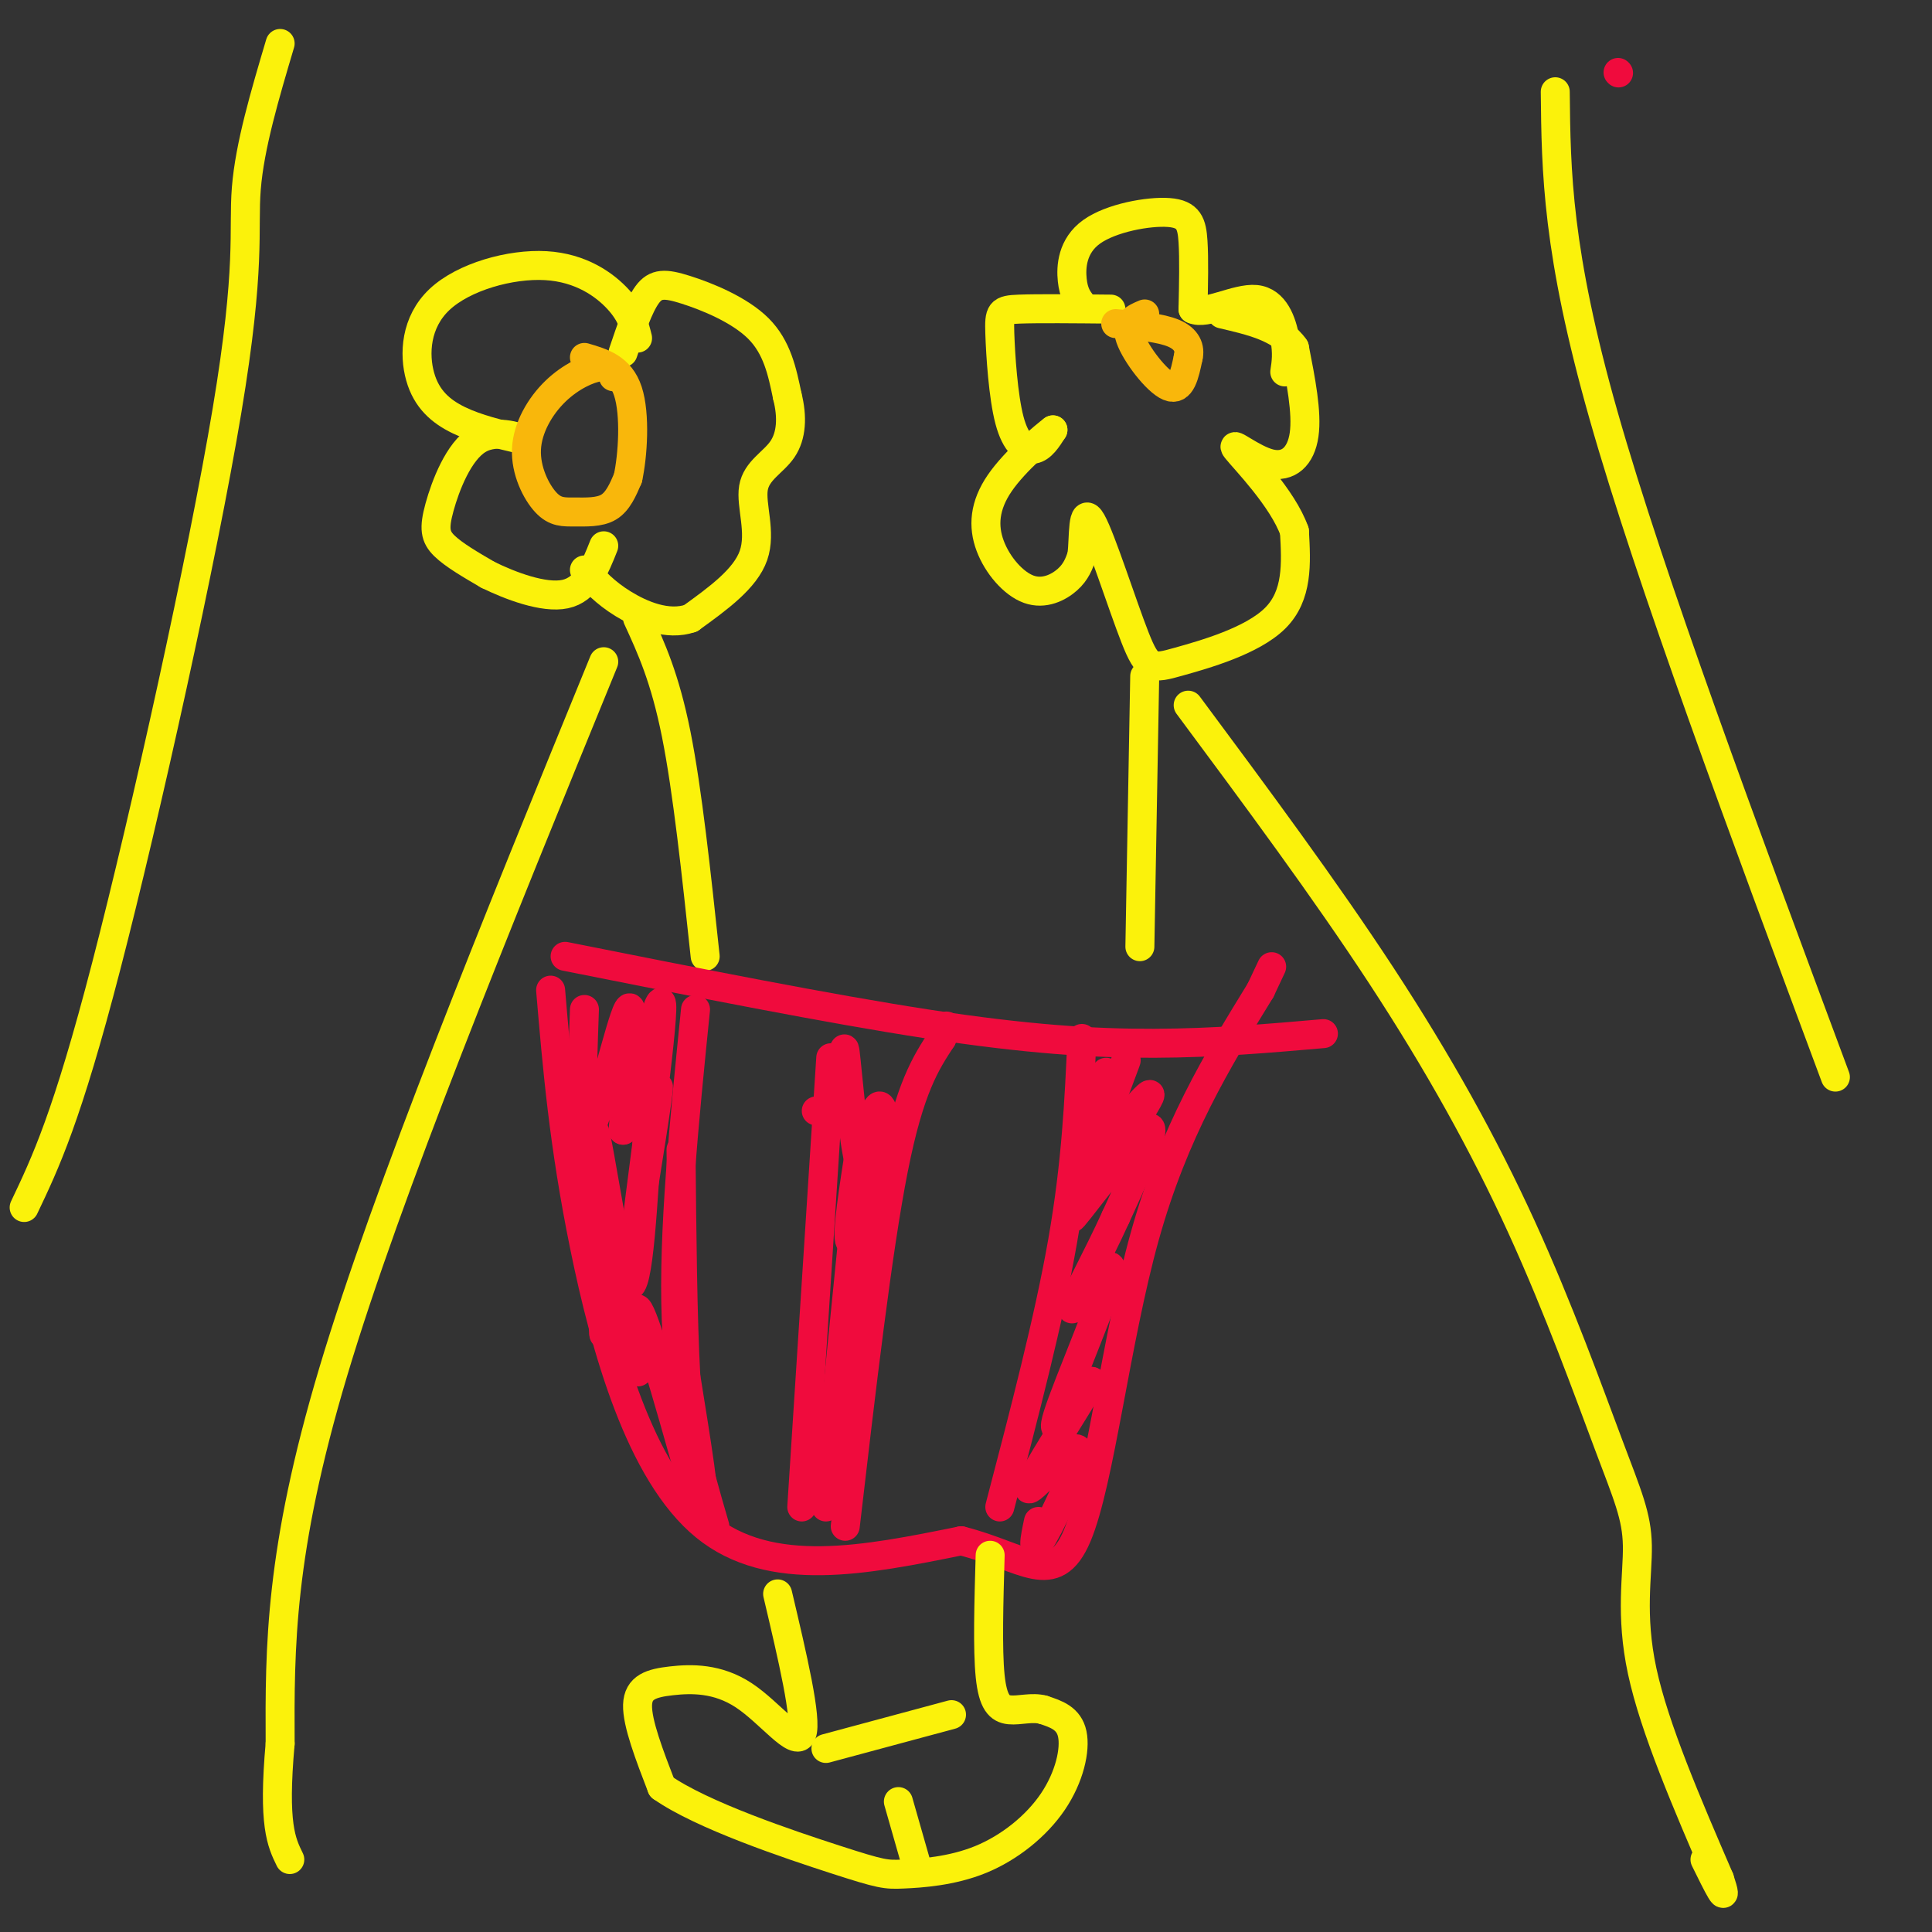 <svg viewBox='0 0 400 400' version='1.1' xmlns='http://www.w3.org/2000/svg' xmlns:xlink='http://www.w3.org/1999/xlink'><rect x="0" y="0" width="400" height="400" fill="#333333" stroke="none"/><g fill='none' stroke='#FBF20B' stroke-width='6' stroke-linecap='round' stroke-linejoin='round'><path d='M132,70c-0.615,-2.488 -1.231,-4.977 -4,-8c-2.769,-3.023 -7.692,-6.581 -15,-7c-7.308,-0.419 -17.000,2.300 -22,7c-5.000,4.700 -5.308,11.381 -4,16c1.308,4.619 4.231,7.177 8,9c3.769,1.823 8.385,2.912 13,4'/><path d='M108,91c0.445,-0.121 -4.943,-2.424 -9,0c-4.057,2.424 -6.785,9.576 -8,14c-1.215,4.424 -0.919,6.121 1,8c1.919,1.879 5.459,3.939 9,6'/><path d='M101,119c4.600,2.267 11.600,4.933 16,4c4.400,-0.933 6.200,-5.467 8,-10'/><path d='M129,73c1.619,-4.804 3.238,-9.607 5,-12c1.762,-2.393 3.667,-2.375 8,-1c4.333,1.375 11.095,4.107 15,8c3.905,3.893 4.952,8.946 6,14'/><path d='M163,82c1.107,4.354 0.874,8.239 -1,11c-1.874,2.761 -5.389,4.397 -6,8c-0.611,3.603 1.683,9.172 0,14c-1.683,4.828 -7.341,8.914 -13,13'/><path d='M143,128c-4.778,1.667 -10.222,-0.667 -14,-3c-3.778,-2.333 -5.889,-4.667 -8,-7'/><path d='M230,64c-7.550,-0.075 -15.100,-0.150 -19,0c-3.900,0.150 -4.148,0.525 -4,5c0.148,4.475 0.694,13.051 2,18c1.306,4.949 3.373,6.271 5,6c1.627,-0.271 2.813,-2.136 4,-4'/><path d='M218,89c-1.653,1.234 -7.785,6.320 -11,11c-3.215,4.680 -3.511,8.956 -2,13c1.511,4.044 4.830,7.858 8,9c3.170,1.142 6.191,-0.388 8,-2c1.809,-1.612 2.404,-3.306 3,-5'/><path d='M224,115c0.435,-3.711 0.023,-10.489 2,-7c1.977,3.489 6.344,17.244 9,24c2.656,6.756 3.600,6.511 9,5c5.400,-1.511 15.257,-4.289 20,-9c4.743,-4.711 4.371,-11.356 4,-18'/><path d='M268,110c-2.405,-6.855 -10.418,-14.992 -12,-17c-1.582,-2.008 3.266,2.113 7,3c3.734,0.887 6.352,-1.461 7,-6c0.648,-4.539 -0.676,-11.270 -2,-18'/><path d='M268,72c-2.833,-4.167 -8.917,-5.583 -15,-7'/><path d='M224,63c-0.853,-1.128 -1.707,-2.255 -2,-5c-0.293,-2.745 -0.027,-7.107 4,-10c4.027,-2.893 11.815,-4.317 16,-4c4.185,0.317 4.767,2.376 5,6c0.233,3.624 0.116,8.812 0,14'/><path d='M247,64c2.583,1.321 9.042,-2.375 13,-2c3.958,0.375 5.417,4.821 6,8c0.583,3.179 0.292,5.089 0,7'/></g>
<g fill='none' stroke='#F9B70B' stroke-width='6' stroke-linecap='round' stroke-linejoin='round'><path d='M127,78c-0.454,-1.133 -0.908,-2.265 -3,-2c-2.092,0.265 -5.823,1.928 -9,5c-3.177,3.072 -5.799,7.552 -6,12c-0.201,4.448 2.018,8.862 4,11c1.982,2.138 3.726,1.999 6,2c2.274,0.001 5.078,0.143 7,-1c1.922,-1.143 2.961,-3.572 4,-6'/><path d='M130,99c1.022,-4.622 1.578,-13.178 0,-18c-1.578,-4.822 -5.289,-5.911 -9,-7'/><path d='M237,65c-2.067,0.867 -4.133,1.733 -3,5c1.133,3.267 5.467,8.933 8,10c2.533,1.067 3.267,-2.467 4,-6'/><path d='M246,74c0.489,-1.956 -0.289,-3.844 -3,-5c-2.711,-1.156 -7.356,-1.578 -12,-2'/></g>
<g fill='none' stroke='#FBF20B' stroke-width='6' stroke-linecap='round' stroke-linejoin='round'><path d='M132,128c2.833,6.167 5.667,12.333 8,24c2.333,11.667 4.167,28.833 6,46'/><path d='M237,140c0.000,0.000 -1.000,56.000 -1,56'/></g>
<g fill='none' stroke='#F00B3D' stroke-width='6' stroke-linecap='round' stroke-linejoin='round'><path d='M335,15c0.000,0.000 0.100,0.100 0.1,0.1'/><path d='M117,198c27.222,5.422 54.444,10.844 75,14c20.556,3.156 34.444,4.044 47,4c12.556,-0.044 23.778,-1.022 35,-2'/><path d='M114,205c1.356,16.000 2.711,32.000 7,53c4.289,21.000 11.511,47.000 25,58c13.489,11.000 33.244,7.000 53,3'/><path d='M199,319c13.083,3.321 19.292,10.125 24,-1c4.708,-11.125 7.917,-40.179 14,-62c6.083,-21.821 15.042,-36.411 24,-51'/><path d='M261,205c4.000,-8.500 2.000,-4.250 0,0'/><path d='M144,209c-2.333,23.083 -4.667,46.167 -4,64c0.667,17.833 4.333,30.417 8,43'/><path d='M172,219c0.000,0.000 -6.000,93.000 -6,93'/><path d='M175,316c3.333,-28.583 6.667,-57.167 10,-74c3.333,-16.833 6.667,-21.917 10,-27'/><path d='M195,215c1.667,-4.500 0.833,-2.250 0,0'/><path d='M207,312c5.083,-19.417 10.167,-38.833 13,-55c2.833,-16.167 3.417,-29.083 4,-42'/><path d='M229,222c-3.822,12.933 -7.644,25.867 -6,23c1.644,-2.867 8.756,-21.533 10,-25c1.244,-3.467 -3.378,8.267 -8,20'/><path d='M225,240c2.935,-1.710 14.271,-15.984 13,-13c-1.271,2.984 -15.150,23.226 -16,25c-0.850,1.774 11.329,-14.922 15,-18c3.671,-3.078 -1.164,7.461 -6,18'/><path d='M231,252c-3.649,8.073 -9.772,19.257 -9,19c0.772,-0.257 8.439,-11.954 8,-8c-0.439,3.954 -8.982,23.558 -11,30c-2.018,6.442 2.491,-0.279 7,-7'/><path d='M226,286c-2.576,4.681 -12.515,19.884 -13,22c-0.485,2.116 8.485,-8.853 10,-8c1.515,0.853 -4.424,13.530 -7,18c-2.576,4.470 -1.788,0.735 -1,-3'/><path d='M171,312c0.000,0.000 7.000,-70.000 7,-70'/><path d='M178,242c1.298,-13.086 1.044,-10.802 0,-4c-1.044,6.802 -2.878,18.122 -2,19c0.878,0.878 4.467,-8.687 6,-16c1.533,-7.313 1.009,-12.375 0,-12c-1.009,0.375 -2.505,6.188 -4,12'/><path d='M178,241c-1.298,-3.845 -2.542,-19.458 -3,-23c-0.458,-3.542 -0.131,4.988 -1,9c-0.869,4.012 -2.935,3.506 -5,3'/><path d='M121,209c-0.489,13.889 -0.978,27.778 1,25c1.978,-2.778 6.422,-22.222 8,-25c1.578,-2.778 0.289,11.111 -1,25'/><path d='M129,234c2.030,-5.096 7.606,-30.335 8,-26c0.394,4.335 -4.394,38.244 -5,44c-0.606,5.756 2.970,-16.641 4,-24c1.030,-7.359 -0.485,0.321 -2,8'/><path d='M134,236c-0.774,10.429 -1.708,32.500 -4,30c-2.292,-2.500 -5.940,-29.571 -7,-32c-1.060,-2.429 0.470,19.786 2,42'/><path d='M125,276c0.137,2.536 -0.520,-12.124 1,-11c1.520,1.124 5.217,18.033 6,19c0.783,0.967 -1.348,-14.010 0,-13c1.348,1.010 6.174,18.005 11,35'/><path d='M143,306c2.413,8.161 2.946,11.064 1,3c-1.946,-8.064 -6.370,-27.094 -6,-26c0.370,1.094 5.534,22.313 7,26c1.466,3.687 -0.767,-10.156 -3,-24'/><path d='M142,285c-0.667,-11.833 -0.833,-29.417 -1,-47'/></g>
<g fill='none' stroke='#FBF20B' stroke-width='6' stroke-linecap='round' stroke-linejoin='round'><path d='M161,330c3.081,13.059 6.163,26.118 5,29c-1.163,2.882 -6.569,-4.413 -12,-8c-5.431,-3.587 -10.885,-3.466 -15,-3c-4.115,0.466 -6.890,1.276 -7,5c-0.110,3.724 2.445,10.362 5,17'/><path d='M137,370c8.279,5.834 26.475,11.918 36,15c9.525,3.082 10.378,3.160 14,3c3.622,-0.160 10.012,-0.558 16,-3c5.988,-2.442 11.574,-6.927 15,-12c3.426,-5.073 4.693,-10.735 4,-14c-0.693,-3.265 -3.347,-4.132 -6,-5'/><path d='M216,354c-2.274,-0.655 -4.958,0.208 -7,0c-2.042,-0.208 -3.440,-1.488 -4,-7c-0.560,-5.512 -0.280,-15.256 0,-25'/><path d='M171,362c0.000,0.000 26.000,-7.000 26,-7'/><path d='M186,373c0.000,0.000 4.000,14.000 4,14'/><path d='M246,146c14.115,19.012 28.229,38.023 40,56c11.771,17.977 21.198,34.919 29,52c7.802,17.081 13.978,34.300 18,45c4.022,10.700 5.891,14.881 6,21c0.109,6.119 -1.540,14.177 1,26c2.540,11.823 9.270,27.412 16,43'/><path d='M356,389c2.167,6.500 -0.417,1.250 -3,-4'/><path d='M125,137c-22.417,54.833 -44.833,109.667 -56,147c-11.167,37.333 -11.083,57.167 -11,77'/><path d='M58,361c-1.500,16.833 0.250,20.417 2,24'/><path d='M5,250c4.435,-9.315 8.869,-18.631 17,-50c8.131,-31.369 19.958,-84.792 25,-115c5.042,-30.208 3.298,-37.202 4,-46c0.702,-8.798 3.851,-19.399 7,-30'/><path d='M380,223c-19.167,-51.500 -38.333,-103.000 -48,-137c-9.667,-34.000 -9.833,-50.500 -10,-67'/></g>
</svg>